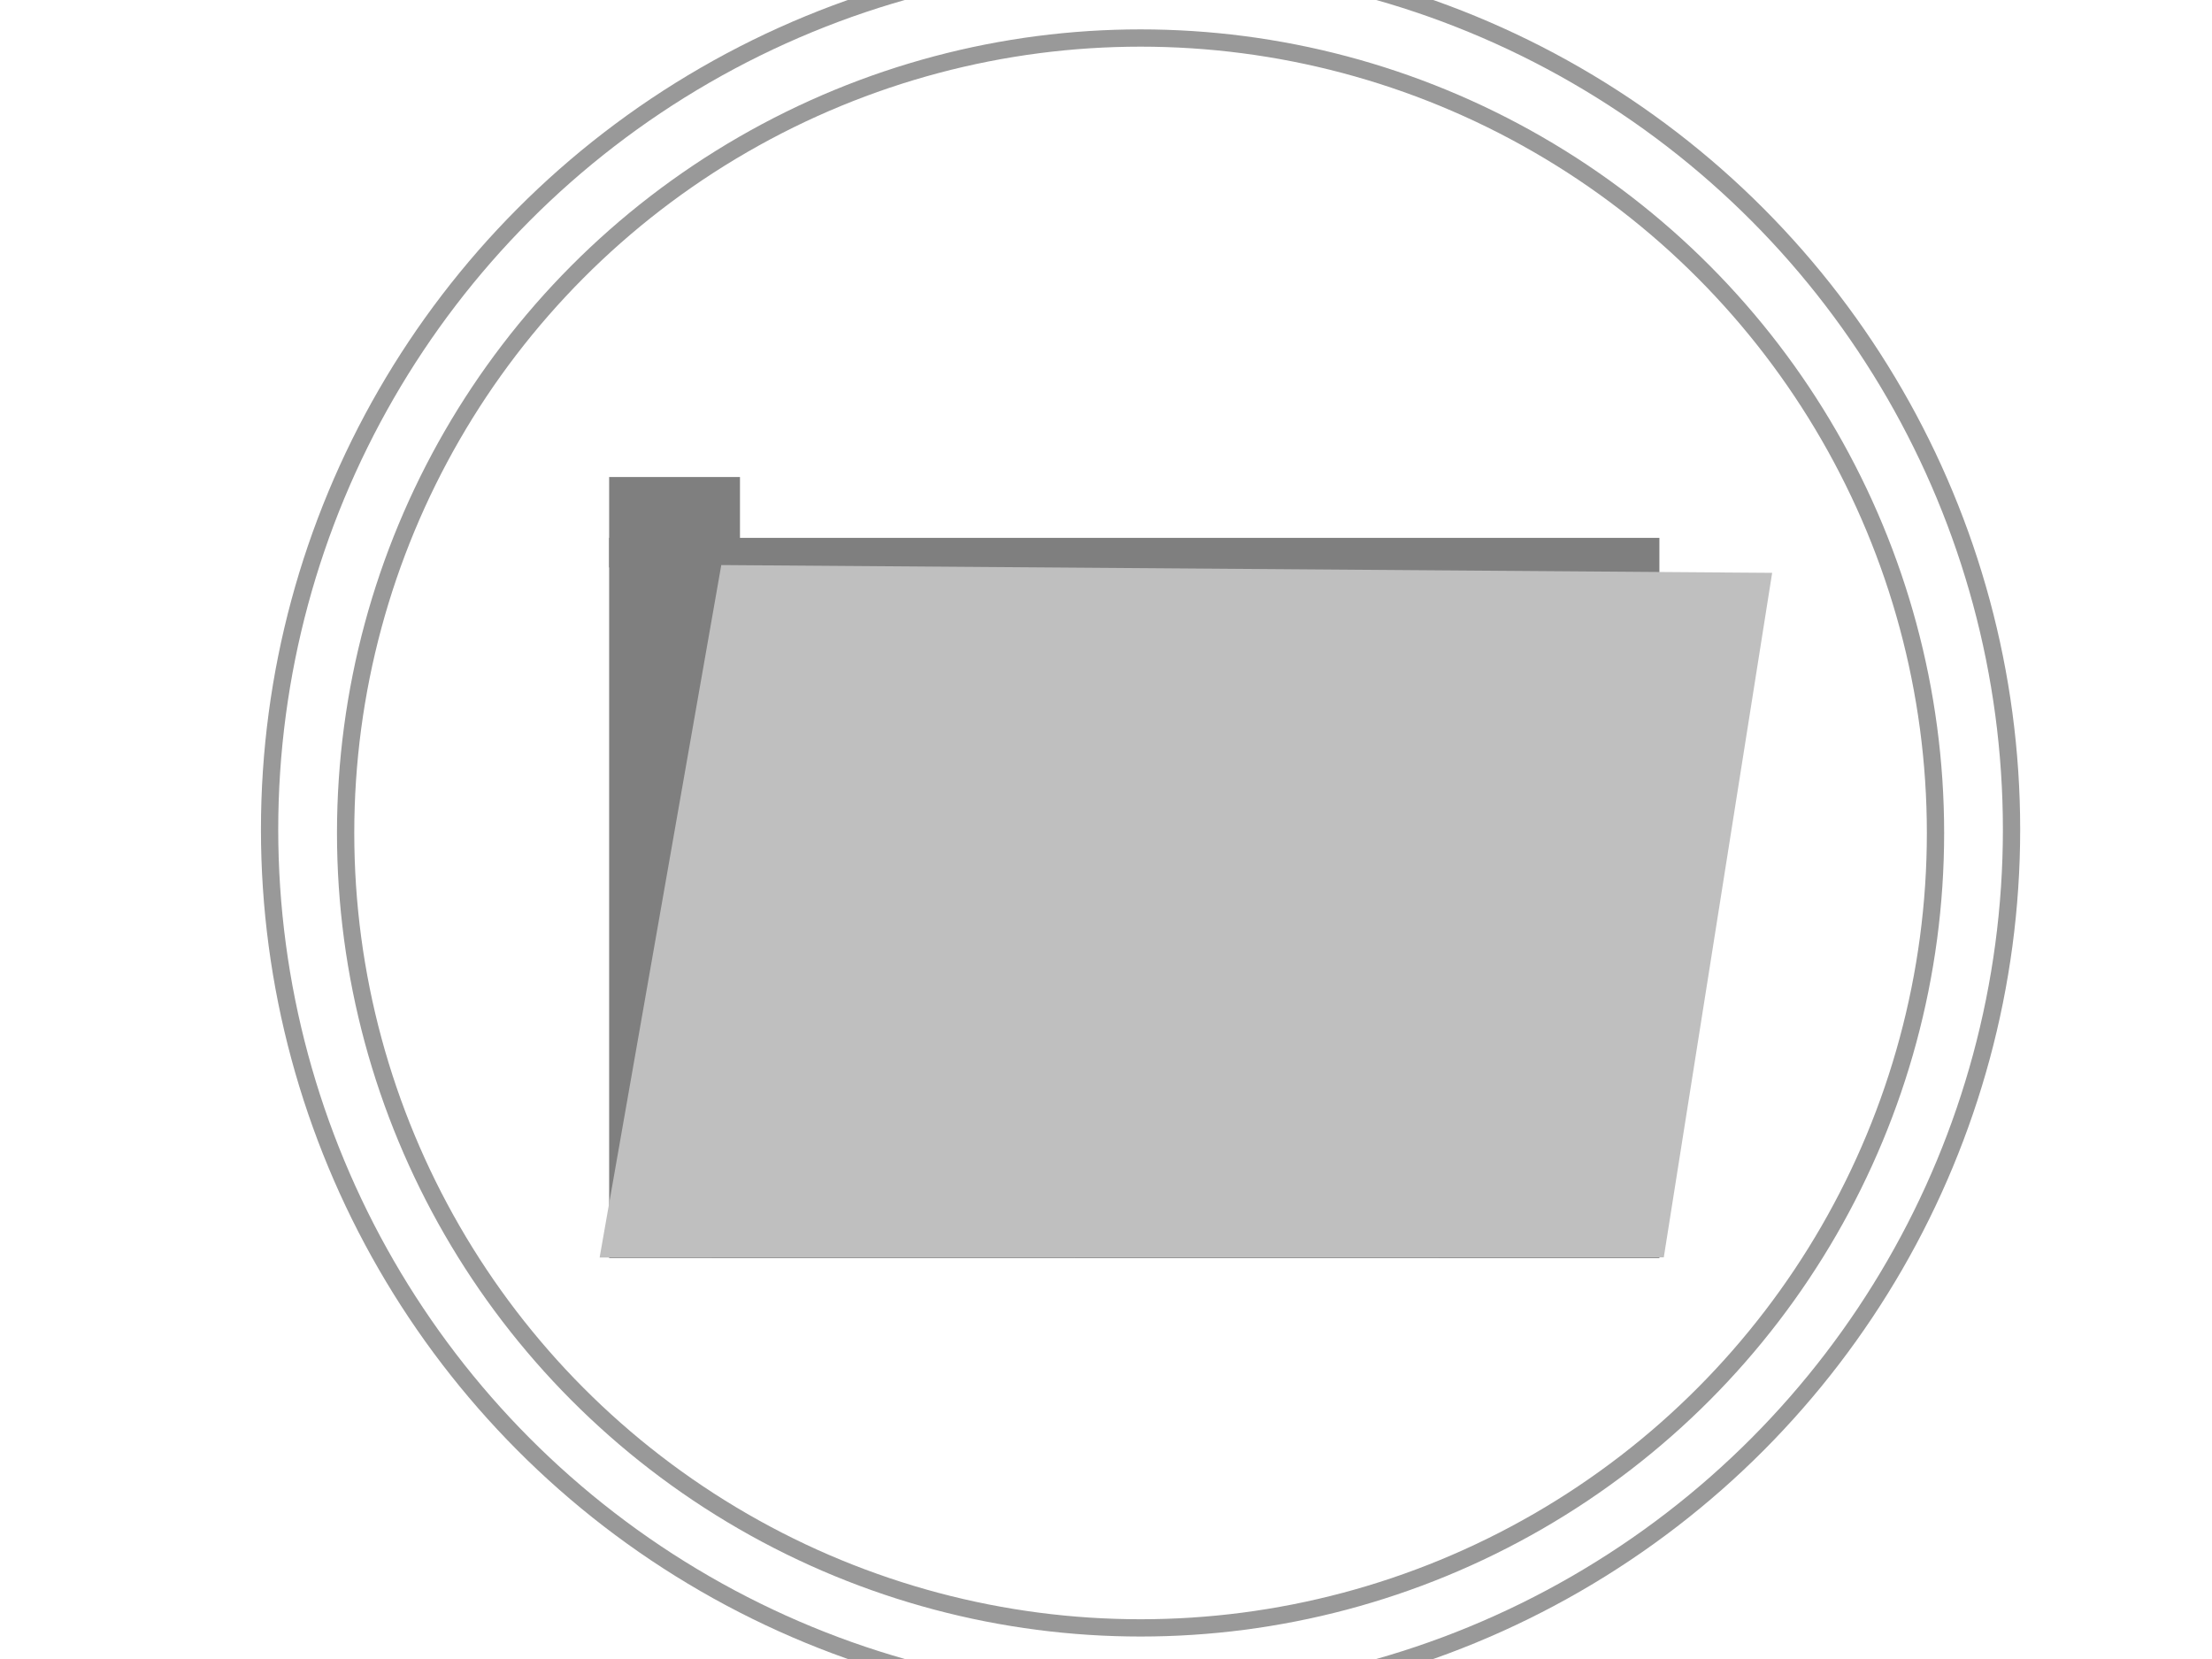 <?xml version="1.0"?><svg width="640" height="480" xmlns="http://www.w3.org/2000/svg">
 <!-- Created with SVG-edit - http://svg-edit.googlecode.com/ -->
 <title>About Icon</title>
 <g>
  <title>Layer 1</title>
  <defs>
   <pattern height="100" width="100" y="0" x="0" patternUnits="userSpaceOnUse" id="gridpattern">
    <image height="100" width="100" y="0" x="0" id="svg_2"/>
   </pattern>
   <pattern height="100" width="100" y="0" x="0" patternUnits="userSpaceOnUse" id="svg_24">
    <image height="100" width="100" y="0" x="0" id="svg_25"/>
   </pattern>
   <pattern height="100" width="100" y="0" x="0" patternUnits="userSpaceOnUse" id="svg_16">
    <image height="100" width="100" y="0" x="0" id="svg_17"/>
   </pattern>
   <pattern height="100" width="100" y="0" x="0" patternUnits="userSpaceOnUse" id="svg_14">
    <image height="100" width="100" y="0" x="0" id="svg_15"/>
   </pattern>
   <filter id="svg_27_blur">
    <feGaussianBlur stdDeviation="0.5" in="SourceGraphic"/>
   </filter>
  </defs>
  <g id="svg_38">
   <ellipse ry="252" rx="252" id="svg_1" cy="240" cx="330" stroke-width="5" stroke="#999999" fill="#ffffff"/>
   <ellipse id="svg_3" ry="230" rx="230" cy="241" cx="330" stroke-width="5" stroke="#999999" fill="#ffffff"/>
  </g>
  <rect id="svg_9" height="104" width="92" y="278" x="290" stroke-width="0" stroke="#999999" fill="#ffffff"/>
  <g id="svg_26">

   <g transform="matrix(8.421, 0, 0, 8.421, 211, 187)" id="svg_18">
    <rect fill="#bfbfbf" fill-opacity="0" y="-0" x="-0" height="13" width="19" id="svg_22"/>
   </g>
  </g>
  <rect id="svg_31" height="0" width="1" y="168" x="200" fill="#bfbfbf"/>
  <rect id="svg_32" height="1" width="0" y="179" x="191" fill="#bfbfbf"/>
  <rect id="svg_33" height="1" width="0" y="172" x="196" fill="#bfbfbf"/>
  <rect id="svg_37" height="0" width="1" y="257" x="134" stroke-width="3" fill="#7f7f7f"/>
  <rect id="svg_40" height="2" width="0" y="197" x="-118" stroke-width="0" fill="#7f7f7f"/>
  <g id="svg_42">
   <g id="svg_41">
    <rect id="svg_36" height="208.38" width="303.871" y="155.62" x="176.244" stroke-width="3" fill="#7f7f7f"/>
    <rect id="svg_39" height="26.156" width="37.853" y="138.016" x="176.244" stroke-width="0" fill="#7f7f7f"/>
   </g>
   <path filter="url(#svg_27_blur)" id="svg_27" d="m208.689,163.488l304.049,2.254l-31.353,198.049l-307.895,0.05l35.199,-200.352z" fill="#bfbfbf"/>
  </g>
 </g>
</svg>